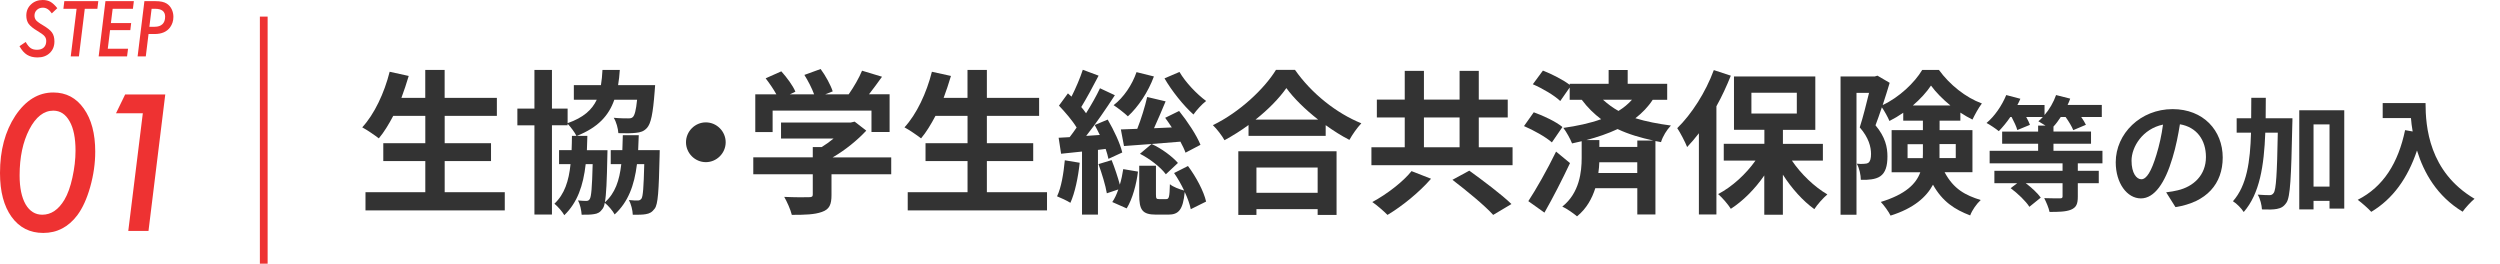 <?xml version="1.0" encoding="utf-8"?>
<!-- Generator: Adobe Illustrator 24.3.0, SVG Export Plug-In . SVG Version: 6.00 Build 0)  -->
<svg version="1.1" id="レイヤー_1" xmlns="http://www.w3.org/2000/svg" xmlns:xlink="http://www.w3.org/1999/xlink" x="0px"
	 y="0px" viewBox="0 0 537.91 56.73" style="enable-background:new 0 0 537.91 56.73;" xml:space="preserve">
<style type="text/css">
	.st0{enable-background:new    ;}
	.st1{fill:#333333;}
	.st2{fill:none;stroke:#B6A8B8;stroke-width:1.668;}
	.st3{fill:#EE3232;}
	.st4{fill:none;stroke:#EE3232;stroke-width:1.668;stroke-miterlimit:10;}
</style>
<g class="st0">
	<path class="st1" d="M108.61,41.36v3.91H78.64v-3.91h12.87v-6.71h-9.04v-3.84h9.04v-5.88h-6.9c-0.97,1.84-2,3.54-3.1,4.84
		c-0.8-0.63-2.57-1.84-3.57-2.37c2.6-2.81,4.77-7.42,5.9-11.96l4.1,0.9c-0.47,1.6-1,3.17-1.57,4.71h5.13v-6.01h4.17v6.01h11.24v3.88
		H95.68v5.88h9.97v3.84h-9.97v6.71H108.61z"/>
	<path class="st1" d="M141.95,32.31c0,0,0,0.94-0.03,1.34c-0.17,7.42-0.33,10.35-1.07,11.26c-0.57,0.77-1.1,1.04-1.9,1.17
		c-0.63,0.13-1.67,0.13-2.8,0.13c-0.03-1-0.37-2.3-0.83-3.17c0.83,0.1,1.5,0.1,1.9,0.1c0.33,0,0.57-0.1,0.8-0.4
		c0.33-0.5,0.47-2.37,0.6-7.42h-1.57c-0.57,4.61-1.9,8.15-4.8,10.82c-0.4-0.77-1.37-1.9-2.13-2.51c-0.1,0.63-0.27,1.04-0.47,1.3
		c-0.53,0.77-1.07,1.04-1.83,1.14c-0.63,0.13-1.63,0.13-2.67,0.13c-0.07-0.97-0.33-2.27-0.8-3.07c0.8,0.07,1.37,0.1,1.77,0.1
		c0.33,0,0.57-0.07,0.77-0.4c0.33-0.5,0.5-2.4,0.63-7.52h-1.5c-0.53,4.68-1.8,8.28-4.6,10.99c-0.43-0.77-1.4-1.87-2.13-2.47
		c2.17-2.04,3.1-4.88,3.47-8.52h-2.47v-3.01h2.7c0.03-0.97,0.07-2,0.07-3.07h0.97c-0.4-0.8-1.27-1.94-1.9-2.61v0.33h-3.37v19.21
		h-3.77V26.97h-3.67v-3.61h3.67v-8.32h3.77v8.32h3.37v3.14c3.4-1.2,5.23-2.84,6.27-5.04h-4.93v-3.14h5.83c0.17-1,0.27-2.1,0.33-3.27
		h3.73c-0.07,1.17-0.2,2.24-0.37,3.27h7.97l-0.1,1.34c-0.37,4.81-0.8,6.95-1.67,7.88c-0.67,0.73-1.37,0.94-2.37,1.04
		c-0.8,0.1-2.23,0.13-3.77,0.07c-0.07-1-0.43-2.41-1-3.31c1.3,0.13,2.53,0.13,3.1,0.13c0.47,0,0.77-0.03,1.03-0.3
		c0.37-0.37,0.67-1.4,0.9-3.71h-4.9c-1.2,3.44-3.53,5.98-8.07,7.78h2.27c-0.03,1.07-0.07,2.1-0.1,3.07h4.43c0,0,0,0.9-0.03,1.3
		c-0.1,5.28-0.23,8.28-0.53,9.92c2.2-1.94,3.13-4.68,3.53-8.22h-2.27v-3.01h2.5c0.03-1,0.07-2.07,0.1-3.21h3.43
		c-0.03,1.1-0.07,2.17-0.13,3.21H141.95z"/>
	<path class="st1" d="M156.14,30.61c0,2.34-1.93,4.28-4.27,4.28s-4.27-1.94-4.27-4.28c0-2.34,1.93-4.28,4.27-4.28
		S156.14,28.27,156.14,30.61z"/>
	<path class="st1" d="M191.75,37.49h-12.84v4.44c0,2.07-0.43,3.11-2.07,3.67c-1.57,0.57-3.63,0.63-6.47,0.63
		c-0.27-1.14-1.03-2.81-1.63-3.87c2.13,0.1,4.6,0.1,5.27,0.07c0.7,0,0.87-0.13,0.87-0.6v-4.34h-12.8v-3.64h12.8v-2.2h1.9
		c0.87-0.53,1.77-1.17,2.57-1.84h-11.3v-3.44h14.97l0.87-0.2l2.5,1.94c-1.9,2.04-4.5,4.18-7.23,5.75h12.6V37.49z M166.24,28.41
		h-3.73v-8.12h4.53c-0.6-1.1-1.5-2.4-2.3-3.44l3.37-1.5c1.17,1.3,2.5,3.07,3.03,4.38l-1.2,0.57h5.23c-0.47-1.3-1.3-2.91-2.1-4.18
		l3.5-1.27c1.07,1.44,2.17,3.47,2.6,4.81l-1.6,0.63h5.04c1.1-1.57,2.23-3.51,2.87-5.08l4.3,1.3c-0.9,1.27-1.9,2.61-2.8,3.77h4.43
		v8.12h-3.9V23.8h-21.27V28.41z"/>
	<path class="st1" d="M225.28,41.36v3.91h-29.97v-3.91h12.87v-6.71h-9.04v-3.84h9.04v-5.88h-6.9c-0.97,1.84-2,3.54-3.1,4.84
		c-0.8-0.63-2.57-1.84-3.57-2.37c2.6-2.81,4.77-7.42,5.9-11.96l4.1,0.9c-0.47,1.6-1,3.17-1.57,4.71h5.13v-6.01h4.17v6.01h11.24v3.88
		h-11.24v5.88h9.97v3.84h-9.97v6.71H225.28z"/>
	<path class="st1" d="M232.31,35.02c-0.33,3.17-1.03,6.48-2,8.62c-0.67-0.43-2.1-1.1-2.87-1.4c0.93-1.94,1.4-4.94,1.67-7.75
		L232.31,35.02z M236.24,32.25v13.93h-3.43V32.61l-4.5,0.47l-0.53-3.44l2.37-0.13c0.5-0.63,1-1.34,1.5-2.07
		c-0.9-1.5-2.47-3.31-3.8-4.71l1.93-2.64c0.27,0.23,0.5,0.47,0.77,0.7c0.93-1.84,1.87-4.04,2.43-5.78l3.4,1.27
		c-1.17,2.27-2.57,4.84-3.73,6.75c0.37,0.43,0.73,0.9,1.03,1.34c1.17-1.87,2.23-3.74,3-5.38l3.2,1.5c-1.83,2.81-4.07,6.11-6.17,8.75
		l2.93-0.2c-0.37-0.77-0.73-1.47-1.1-2.14l2.8-1.17c1.33,2.27,2.7,5.18,3.13,7.08l-2.97,1.37c-0.13-0.63-0.33-1.34-0.6-2.14
		L236.24,32.25z M239.18,34.45c0.67,1.64,1.33,3.67,1.77,5.28c0.33-1.1,0.57-2.27,0.73-3.34l3.17,0.53
		c-0.33,2.71-1.17,5.88-2.43,7.92l-3.1-1.37c0.5-0.7,0.93-1.64,1.3-2.71l-2.47,0.83c-0.27-1.67-1.07-4.28-1.8-6.28L239.18,34.45z
		 M248.28,16.45c-1.23,3.34-3.37,6.55-5.6,8.58c-0.7-0.67-2.2-1.84-3.07-2.4c2.17-1.67,3.97-4.34,4.93-7.11L248.28,16.45z
		 M255.08,32.85c-0.23-0.67-0.63-1.5-1.1-2.37c-4.33,0.37-8.8,0.7-12.14,0.94l-0.67-3.57c1.03-0.03,2.23-0.07,3.53-0.13
		c0.83-2.1,1.67-4.81,2.13-6.85l3.97,0.94c-0.8,1.9-1.67,3.98-2.5,5.78l3.83-0.17c-0.47-0.73-0.97-1.44-1.43-2.07l3-1.47
		c1.77,2.2,3.77,5.21,4.6,7.28L255.08,32.85z M255.61,35.72c1.77,2.37,3.4,5.44,3.9,7.65l-3.3,1.64c-0.2-1.04-0.67-2.37-1.3-3.71
		c-0.37,3.87-1.33,4.88-3.53,4.88h-2.63c-3.03,0-3.63-1.07-3.63-4.31v-6.21h3.6v6.18c0,0.9,0.1,1,0.67,1h1.53
		c0.6,0,0.73-0.37,0.8-3.21c0.63,0.57,2.07,1.1,3.07,1.37c-0.63-1.3-1.37-2.64-2.17-3.77L255.61,35.72z M247.78,30.98
		c2.17,0.97,4.47,2.71,5.67,4.08l-2.6,2.44c-1.13-1.54-3.47-3.34-5.57-4.41L247.78,30.98z M253.78,15.48
		c1.3,2.24,3.73,4.78,5.74,6.25c-0.9,0.67-2.1,2-2.73,2.91c-2.1-1.87-4.7-5.11-6.23-7.78L253.78,15.48z"/>
	<path class="st1" d="M278.64,15.04c3.57,5.11,8.97,9.35,14.27,11.49c-0.97,1.04-1.87,2.34-2.57,3.57c-1.7-0.87-3.43-1.97-5.1-3.17
		v2.3h-16.6V26.9c-1.63,1.2-3.4,2.3-5.17,3.27c-0.53-0.97-1.63-2.4-2.5-3.24c5.73-2.77,11.07-7.82,13.57-11.89H278.64z
		 M266.44,32.55h21.14v13.69h-4.07v-1.24h-13.17v1.24h-3.9V32.55z M283.61,25.73c-2.77-2.17-5.23-4.58-6.83-6.78
		c-1.57,2.24-3.9,4.61-6.63,6.78H283.61z M270.34,36.05v5.44h13.17v-5.44H270.34z"/>
	<path class="st1" d="M325.45,31.68v3.87h-30.37v-3.87h7.17v-6.41h-6v-3.84h6v-6.18h4.13v6.18h7.67v-6.18h4.13v6.18h6.23v3.84h-6.23
		v6.41H325.45z M307.91,38.46c-2.5,2.87-6.17,5.88-9.37,7.78c-0.87-0.87-2.33-2.14-3.27-2.77c3.13-1.67,6.67-4.41,8.44-6.65
		L307.91,38.46z M306.38,31.68h7.67v-6.41h-7.67V31.68z M316.14,36.72c2.83,2.04,6.97,5.14,9.07,7.18l-3.93,2.34
		c-1.83-2.04-5.8-5.28-8.77-7.55L316.14,36.72z"/>
	<path class="st1" d="M333.91,30.64c-1.27-1.14-3.9-2.61-6-3.51l2.1-2.97c2.07,0.73,4.83,2.04,6.17,3.17L333.91,30.64z
		 M337.81,35.09c-1.67,3.54-3.63,7.38-5.5,10.66l-3.47-2.47c1.67-2.54,4.07-6.75,5.97-10.66L337.81,35.09z M355.61,21.46
		c-1,1.54-2.27,2.84-3.73,3.98c2.37,0.73,4.9,1.2,7.64,1.57c-0.87,0.9-1.77,2.34-2.13,3.57l-1.2-0.23v15.8h-3.9V40.5h-9.04
		c-0.7,2.2-1.87,4.38-3.93,6.05c-0.7-0.6-2.2-1.67-3.17-2.1c3.73-2.94,4.17-7.58,4.17-10.42v-3.64c-0.67,0.17-1.37,0.33-2.07,0.47
		c-0.33-0.9-1.27-2.57-1.87-3.34c2.9-0.4,5.7-1,8.13-1.87c-1.5-1.14-2.9-2.47-4.17-4.18h-2.6v-2.64l-2.03,2.91
		c-1.2-1.17-3.8-2.71-5.9-3.61l2.17-2.94c1.9,0.73,4.37,2,5.77,3.07v-0.23h8.37v-2.97h4.1v2.97h8.5v3.44H355.61z M355.75,30.24
		c-2.73-0.6-5.33-1.34-7.7-2.47c-2.07,0.97-4.33,1.74-6.73,2.37h2.8v1.47h8.17v-1.37H355.75z M352.28,37.22v-2.3h-8.17
		c-0.03,0.7-0.07,1.5-0.2,2.3H352.28z M344.91,21.46c1.07,0.97,2.17,1.77,3.33,2.41c1.13-0.7,2.1-1.5,2.9-2.41H344.91z"/>
	<path class="st1" d="M372.41,16.28c-0.87,2.17-1.9,4.44-3.1,6.58v23.28h-3.77V28.67c-0.83,1.07-1.67,2.07-2.53,2.97
		c-0.37-0.97-1.47-3.11-2.13-4.07c3.1-3.01,6.13-7.75,7.87-12.49L372.41,16.28z M385.55,34.55c1.97,2.91,4.83,5.64,7.63,7.28
		c-0.9,0.77-2.17,2.17-2.8,3.17c-2.43-1.74-4.87-4.44-6.77-7.42v8.62h-4v-8.45c-2.03,2.94-4.57,5.48-7.2,7.18
		c-0.6-0.97-1.83-2.4-2.73-3.17c3-1.57,5.97-4.28,8.04-7.21h-6.83v-3.61h8.74v-3.01h-6.54V16.45h17.5v11.49h-6.97v3.01h8.6v3.61
		H385.55z M376.84,24.43h9.77v-4.48h-9.77V24.43z"/>
	<path class="st1" d="M418.41,37.06c1.97,3.67,4.47,4.94,7.77,5.98c-0.9,0.83-1.83,2.14-2.27,3.31c-3.33-1.27-5.97-2.97-8-6.61
		c-1.43,2.67-4.13,5.08-9.13,6.65c-0.37-0.8-1.47-2.3-2.1-2.94c5.37-1.64,7.6-3.91,8.5-6.38h-6.17V28h6.73v-2.04h-4.23v-1.7
		c-0.97,0.67-1.97,1.27-2.97,1.77c-0.37-0.87-1.03-2.07-1.63-2.94c-0.47,1.37-0.93,2.74-1.37,3.87c2.13,2.54,2.57,4.74,2.57,6.68
		c0,2.1-0.43,3.51-1.53,4.28c-0.53,0.37-1.2,0.57-1.93,0.67c-0.63,0.1-1.43,0.13-2.27,0.1c0-0.97-0.3-2.51-0.87-3.47
		c0.63,0.07,1.13,0.07,1.53,0.03c0.37,0,0.73-0.07,0.97-0.23c0.4-0.3,0.57-0.94,0.57-1.9c0-1.5-0.5-3.51-2.43-5.71
		c0.7-2.14,1.43-5.11,2-7.42h-2.7v26.22h-3.43V16.45h7.37l0.57-0.17l2.63,1.54c-0.43,1.47-0.97,3.14-1.5,4.78
		c3.53-1.64,6.87-4.81,8.5-7.55h3.6c2.3,3.17,5.77,5.95,9.24,7.21c-0.73,0.94-1.5,2.4-2.03,3.47c-0.83-0.4-1.73-0.94-2.6-1.5v1.74
		h-4.47V28h7.07v9.05H418.41z M413.71,34.02c0.03-0.3,0.03-0.6,0.03-0.9v-2.1h-3.3v3.01H413.71z M419.65,22.69
		c-1.63-1.34-3.13-2.84-4.17-4.28c-0.93,1.4-2.3,2.91-3.9,4.28H419.65z M417.31,31.01v2.2c0,0.27,0,0.53,0,0.8h3.5v-3.01H417.31z"/>
	<path class="st1" d="M447.07,35.15v1.6h4.51v2.67h-4.51v2.89c0,1.58-0.32,2.32-1.47,2.81c-1.12,0.45-2.64,0.48-4.61,0.48
		c-0.19-0.91-0.72-2.14-1.15-2.97c1.36,0.05,2.96,0.05,3.39,0.05s0.56-0.11,0.56-0.43v-2.83h-7.92c1.28,0.96,2.56,2.16,3.23,3.1
		l-2.45,1.98c-0.75-1.2-2.48-2.86-4.03-4.01l1.41-1.07h-4.91v-2.67h14.67v-1.6H428.1v-2.7h10.43v-1.52h-7.74v-2.62h7.74v-1.28h1.6
		c-0.56-0.35-1.15-0.72-1.55-0.94c0.35-0.27,0.67-0.59,0.96-0.91h-3.57c0.35,0.61,0.64,1.23,0.8,1.68l-2.72,1.12
		c-0.19-0.75-0.72-1.84-1.23-2.81h-0.27c-0.8,1.18-1.68,2.22-2.48,3.05c-0.61-0.51-1.92-1.39-2.64-1.76
		c1.73-1.44,3.31-3.74,4.24-6.01l3.04,0.8c-0.19,0.45-0.4,0.88-0.64,1.34h5.84v2.16c1.07-1.23,1.95-2.78,2.48-4.3l3.04,0.77
		c-0.13,0.43-0.35,0.91-0.56,1.36h7.36v2.59h-4.43c0.43,0.61,0.8,1.23,1.01,1.68l-2.72,1.15c-0.29-0.75-0.96-1.87-1.65-2.83h-1.04
		c-0.51,0.77-1.01,1.47-1.57,2.06v1.07h8.08v2.62h-8.08v1.52h10.54v2.7H447.07z"/>
	<path class="st1" d="M468.08,44.56l-2-3.18c1.01-0.11,1.76-0.27,2.48-0.43c3.41-0.8,6.08-3.26,6.08-7.16c0-3.69-2-6.44-5.6-7.05
		c-0.37,2.27-0.83,4.73-1.6,7.24c-1.6,5.4-3.89,8.71-6.8,8.71c-2.96,0-5.41-3.26-5.41-7.77c0-6.17,5.33-11.44,12.24-11.44
		c6.62,0,10.78,4.6,10.78,10.42C478.24,39.54,474.8,43.52,468.08,44.56z M460.74,38.57c1.12,0,2.16-1.68,3.25-5.29
		c0.61-1.98,1.12-4.25,1.41-6.47c-4.4,0.91-6.77,4.81-6.77,7.75C458.63,37.26,459.7,38.57,460.74,38.57z"/>
	<path class="st1" d="M493.25,25.45c0,0,0,1.04-0.03,1.44c-0.24,11.38-0.43,15.47-1.25,16.7c-0.61,0.91-1.17,1.18-2.05,1.36
		c-0.77,0.16-1.97,0.16-3.23,0.11c-0.05-0.88-0.35-2.27-0.91-3.18c1.07,0.08,2.03,0.11,2.53,0.11c0.4,0,0.64-0.11,0.91-0.48
		c0.51-0.72,0.72-4.03,0.88-12.96h-2.69c-0.27,7.13-1.2,13.12-4.64,17.07c-0.48-0.77-1.52-1.84-2.32-2.32
		c2.99-3.39,3.71-8.5,3.89-14.75h-3.09v-3.1h3.12c0.03-1.42,0.03-2.89,0.03-4.41h3.12c0,1.5,0,2.97-0.03,4.41H493.25z M504.4,23.72
		v21.16h-3.17v-1.66h-3.44v1.84h-3.07V23.72H504.4z M501.23,40.15V26.76h-3.44v13.39H501.23z"/>
	<path class="st1" d="M521.89,22.17c0,5.05,0.72,14.8,10.54,20.6c-0.69,0.56-2,1.95-2.56,2.78c-5.52-3.34-8.35-8.39-9.82-13.17
		c-2,5.98-5.2,10.42-9.84,13.2c-0.59-0.67-2.08-1.98-2.91-2.59c5.55-2.81,8.72-7.96,10.19-14.99l1.63,0.29
		c-0.19-1.02-0.29-1.98-0.37-2.89h-6.08v-3.23H521.89z"/>
</g>
<g>
	<g id="グループ_1491_9_" transform="translate(1066 148)">
		<g class="st0">
			<path class="st3" d="M-1053.67-146.24l-1.18,1.12c-0.56-0.82-1.2-1.23-1.92-1.23c-0.52,0-0.96,0.16-1.3,0.49
				c-0.34,0.32-0.51,0.73-0.51,1.22c0,0.39,0.12,0.73,0.35,1.01c0.12,0.13,0.29,0.28,0.52,0.45c0.23,0.17,0.51,0.36,0.86,0.56
				c1.02,0.6,1.7,1.13,2.04,1.62c0.35,0.49,0.52,1.13,0.52,1.92c0,1.03-0.34,1.86-1.01,2.49c-0.67,0.64-1.54,0.95-2.64,0.95
				c-0.88,0-1.63-0.19-2.24-0.57c-0.31-0.19-0.59-0.44-0.86-0.74c-0.27-0.31-0.52-0.68-0.77-1.11l1.34-0.91
				c0.36,0.64,0.72,1.08,1.07,1.32s0.8,0.36,1.36,0.36c0.62,0,1.11-0.16,1.46-0.49c0.35-0.33,0.53-0.8,0.53-1.4
				c0-0.42-0.13-0.77-0.38-1.05c-0.13-0.15-0.32-0.32-0.57-0.5c-0.25-0.18-0.58-0.39-0.96-0.62c-0.89-0.53-1.51-1.03-1.87-1.51
				c-0.34-0.48-0.51-1.08-0.51-1.79c0-0.96,0.33-1.76,1-2.39c0.67-0.64,1.51-0.96,2.52-0.96c0.66,0,1.22,0.13,1.69,0.4
				C-1054.67-147.33-1054.18-146.88-1053.67-146.24z"/>
			<path class="st3" d="M-1047.76-146.11l-1.26,10.25h-1.76l1.26-10.25h-2.84l0.2-1.64h7.31l-0.2,1.64H-1047.76z"/>
			<path class="st3" d="M-1037.2-147.75l-0.2,1.64h-4.36l-0.38,3.08h4.36l-0.18,1.52h-4.36l-0.49,4h4.36l-0.21,1.64h-6.11
				l1.46-11.89H-1037.2z"/>
			<path class="st3" d="M-1034.93-147.75h2.41c1.05,0,1.84,0.17,2.39,0.52c0.45,0.28,0.8,0.68,1.06,1.19
				c0.26,0.53,0.38,1.09,0.38,1.67c0,0.85-0.24,1.6-0.71,2.25c-0.71,0.96-1.82,1.44-3.34,1.44h-1.3l-0.59,4.81h-1.76
				L-1034.93-147.75z M-1033.38-146.11l-0.48,3.87h1.15c0.72,0,1.28-0.19,1.66-0.56c0.39-0.37,0.58-0.91,0.58-1.61
				c0-1.13-0.72-1.7-2.17-1.7H-1033.38z"/>
		</g>
		<g>
			<g class="st0">
				<path class="st3" d="M-1045.51-115.37c0,2.5-0.36,5.03-1.08,7.59c-0.72,2.55-1.65,4.58-2.79,6.11
					c-1.91,2.52-4.35,3.79-7.31,3.79c-2.87,0-5.15-1.15-6.82-3.46c-1.66-2.31-2.49-5.45-2.49-9.43c0-4.88,1.1-8.99,3.3-12.33
					c2.23-3.33,4.95-5,8.16-5c2.75,0,4.94,1.15,6.57,3.46C-1046.33-122.34-1045.51-119.25-1045.51-115.37z M-1049.75-115.58
					c0-2.71-0.42-4.82-1.27-6.31c-0.85-1.53-2.02-2.3-3.51-2.3c-2.04,0-3.76,1.34-5.16,4.03c-1.39,2.69-2.09,5.99-2.09,9.91
					c0,2.64,0.43,4.71,1.29,6.22c0.87,1.48,2.07,2.23,3.59,2.23c1.9,0,3.49-1.08,4.77-3.23c0.71-1.2,1.28-2.79,1.71-4.76
					C-1049.98-111.79-1049.75-113.72-1049.75-115.58z"/>
				<path class="st3" d="M-1030.44-127.68l-3.61,29.37h-4.35l3.13-25.32h-5.77l1.97-4.05H-1030.44z"/>
			</g>
		</g>
	</g>
	<line class="st4" x1="56.75" y1="3.57" x2="56.75" y2="56.73"/>
</g>
</svg>
